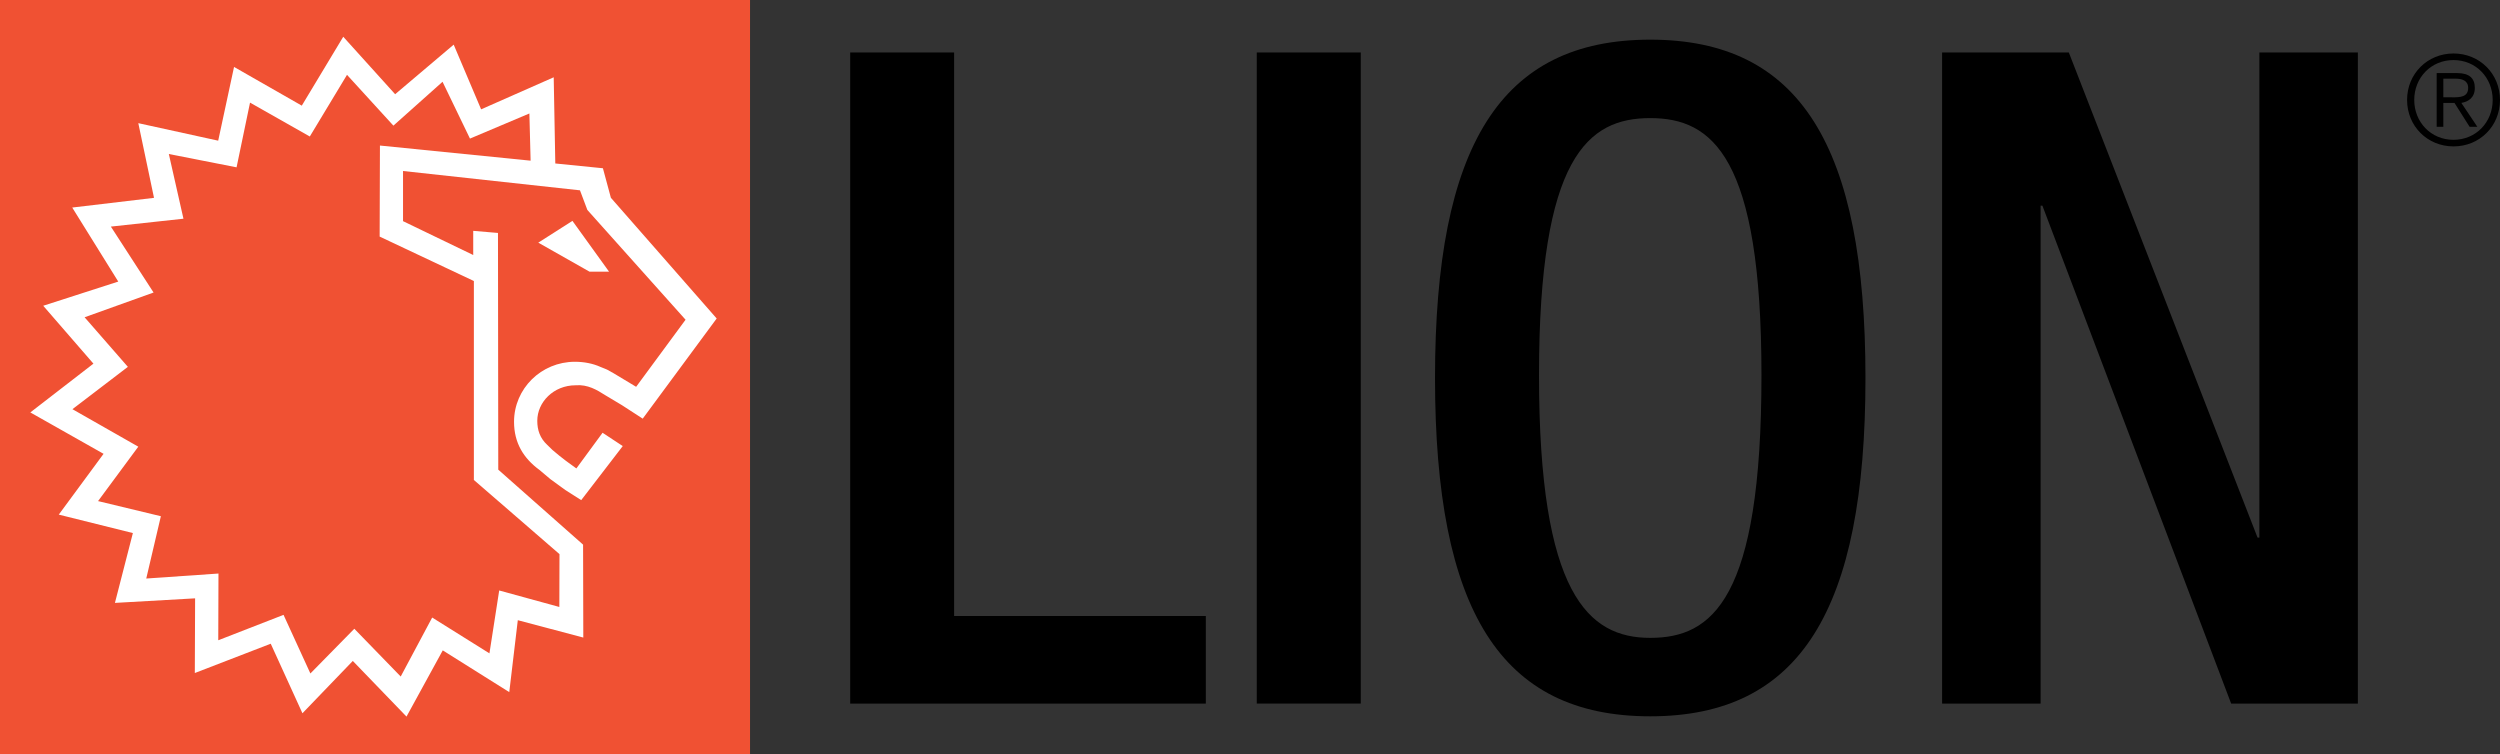 <?xml version="1.0" encoding="UTF-8"?><svg id="Layer_1" xmlns="http://www.w3.org/2000/svg" viewBox="0 0 345.45 104.19"><rect x="0" y="0" width="345.45" height="104.19" fill="#333333" stroke="none"/><defs><style>.cls-1{fill-rule:evenodd;}.cls-1,.cls-2{fill:#fff;}.cls-3{fill:#f05133;}</style></defs><path d="M117.48,7.25h14.36v77.87h34.78v12.1h-49.14V7.25Z"/><path d="M173.66,7.25h14.37v89.97h-14.37V7.25Z"/><path d="M198.29,52.23c0-32.13,9.07-46.75,29.74-46.75s29.74,14.62,29.74,46.75-9.07,46.75-29.74,46.75-29.74-14.62-29.74-46.75ZM243.4,51.85c0-30.24-6.8-35.53-15.37-35.53s-15.37,5.29-15.37,35.53,6.8,36.29,15.37,36.29,15.37-5.29,15.37-36.29Z"/><path d="M268.36,7.25h17.51l26.08,67.04h.25V7.25h13.61v89.97h-17.51l-26.08-68.8h-.25v68.8h-13.61V7.25Z"/><rect class="cls-3" width="103.64" height="104.19"/><path class="cls-1" d="M73.32,22.2l-.17-6.52-8.21,3.47-3.79-7.85-6.79,6.06-6.41-7.02-5.14,8.52-8.26-4.68-1.86,8.94-9.36-1.84,2.02,8.94-10.03,1.09,5.9,9.11-9.53,3.42,5.98,6.85-7.66,5.85,9.1,5.18-5.56,7.52,8.68,2.09-2.02,8.61,9.98-.69-.03,9.22,9.02-3.51,3.71,8.1,6.07-6.18,6.41,6.6,4.35-8.15,7.91,4.95,1.35-8.69,8.31,2.28.02-7.3-11.83-10.25v-27.49l-13.02-6.14.04-12.58,20.82,2.09h0ZM74.52,64.92c-2.15-1.58-3.49-3.7-3.49-6.63,0-4.59,3.76-8.3,8.41-8.3,1.24,0,2.47.23,3.53.71l.91.37.93.52,3.09,1.86,6.83-9.27-13.57-15.17-1.02-2.71-24.45-2.67v6.93l9.7,4.68v-3.34l3.42.29.04,32.71,11.72,10.36.03,12.84-9.05-2.4-1.18,9.94-9.19-5.77-5.01,9.15-7.42-7.69-6.96,7.23-4.38-9.61-10.49,4.05.04-10.32-11.08.63,2.48-9.65-10.24-2.55,6.19-8.4-10.12-5.72,8.72-6.74-6.94-8,10.37-3.34-6.36-10.23,11.3-1.34-2.17-10.32,11.04,2.42,2.19-10.19,9.36,5.35,5.73-9.52,7.17,7.94,8.09-6.85,3.79,8.94,10.03-4.43.22,11.91,6.58.66,1.1,4.08,14.62,16.68-10.22,13.84-2.87-1.86-2.34-1.4c-1.1-.7-2.39-1.49-4.06-1.35-3.05,0-5.3,2.33-5.3,4.91,0,1.29.38,2.4,1.38,3.33l.72.7.91.76.96.75,1.43,1.04,3.62-4.93,2.79,1.84-5.74,7.47-2.2-1.4-2.06-1.5-1.53-1.29h0Z"/><polygon class="cls-2" points="74.38 33.53 79.1 30.52 84.16 37.54 81.46 37.54 74.38 33.53"/><path d="M345.45,13.81c0,3.61-2.8,6.42-6.42,6.42s-6.42-2.81-6.42-6.42,2.8-6.42,6.42-6.42,6.42,2.81,6.42,6.42ZM333.6,13.81c0,3.07,2.31,5.51,5.42,5.51s5.42-2.43,5.42-5.51-2.31-5.51-5.42-5.51-5.42,2.44-5.42,5.51ZM337.61,17.52h-.91v-7.42h2.85c1.68,0,2.42.73,2.42,2.05s-.86,1.9-1.86,2.07l2.21,3.3h-1.07l-2.09-3.3h-1.54v3.3h-.01ZM338.82,13.45c1.12,0,2.23-.03,2.23-1.3,0-1.04-.86-1.28-1.76-1.28h-1.67v2.57h1.2Z"/></svg>